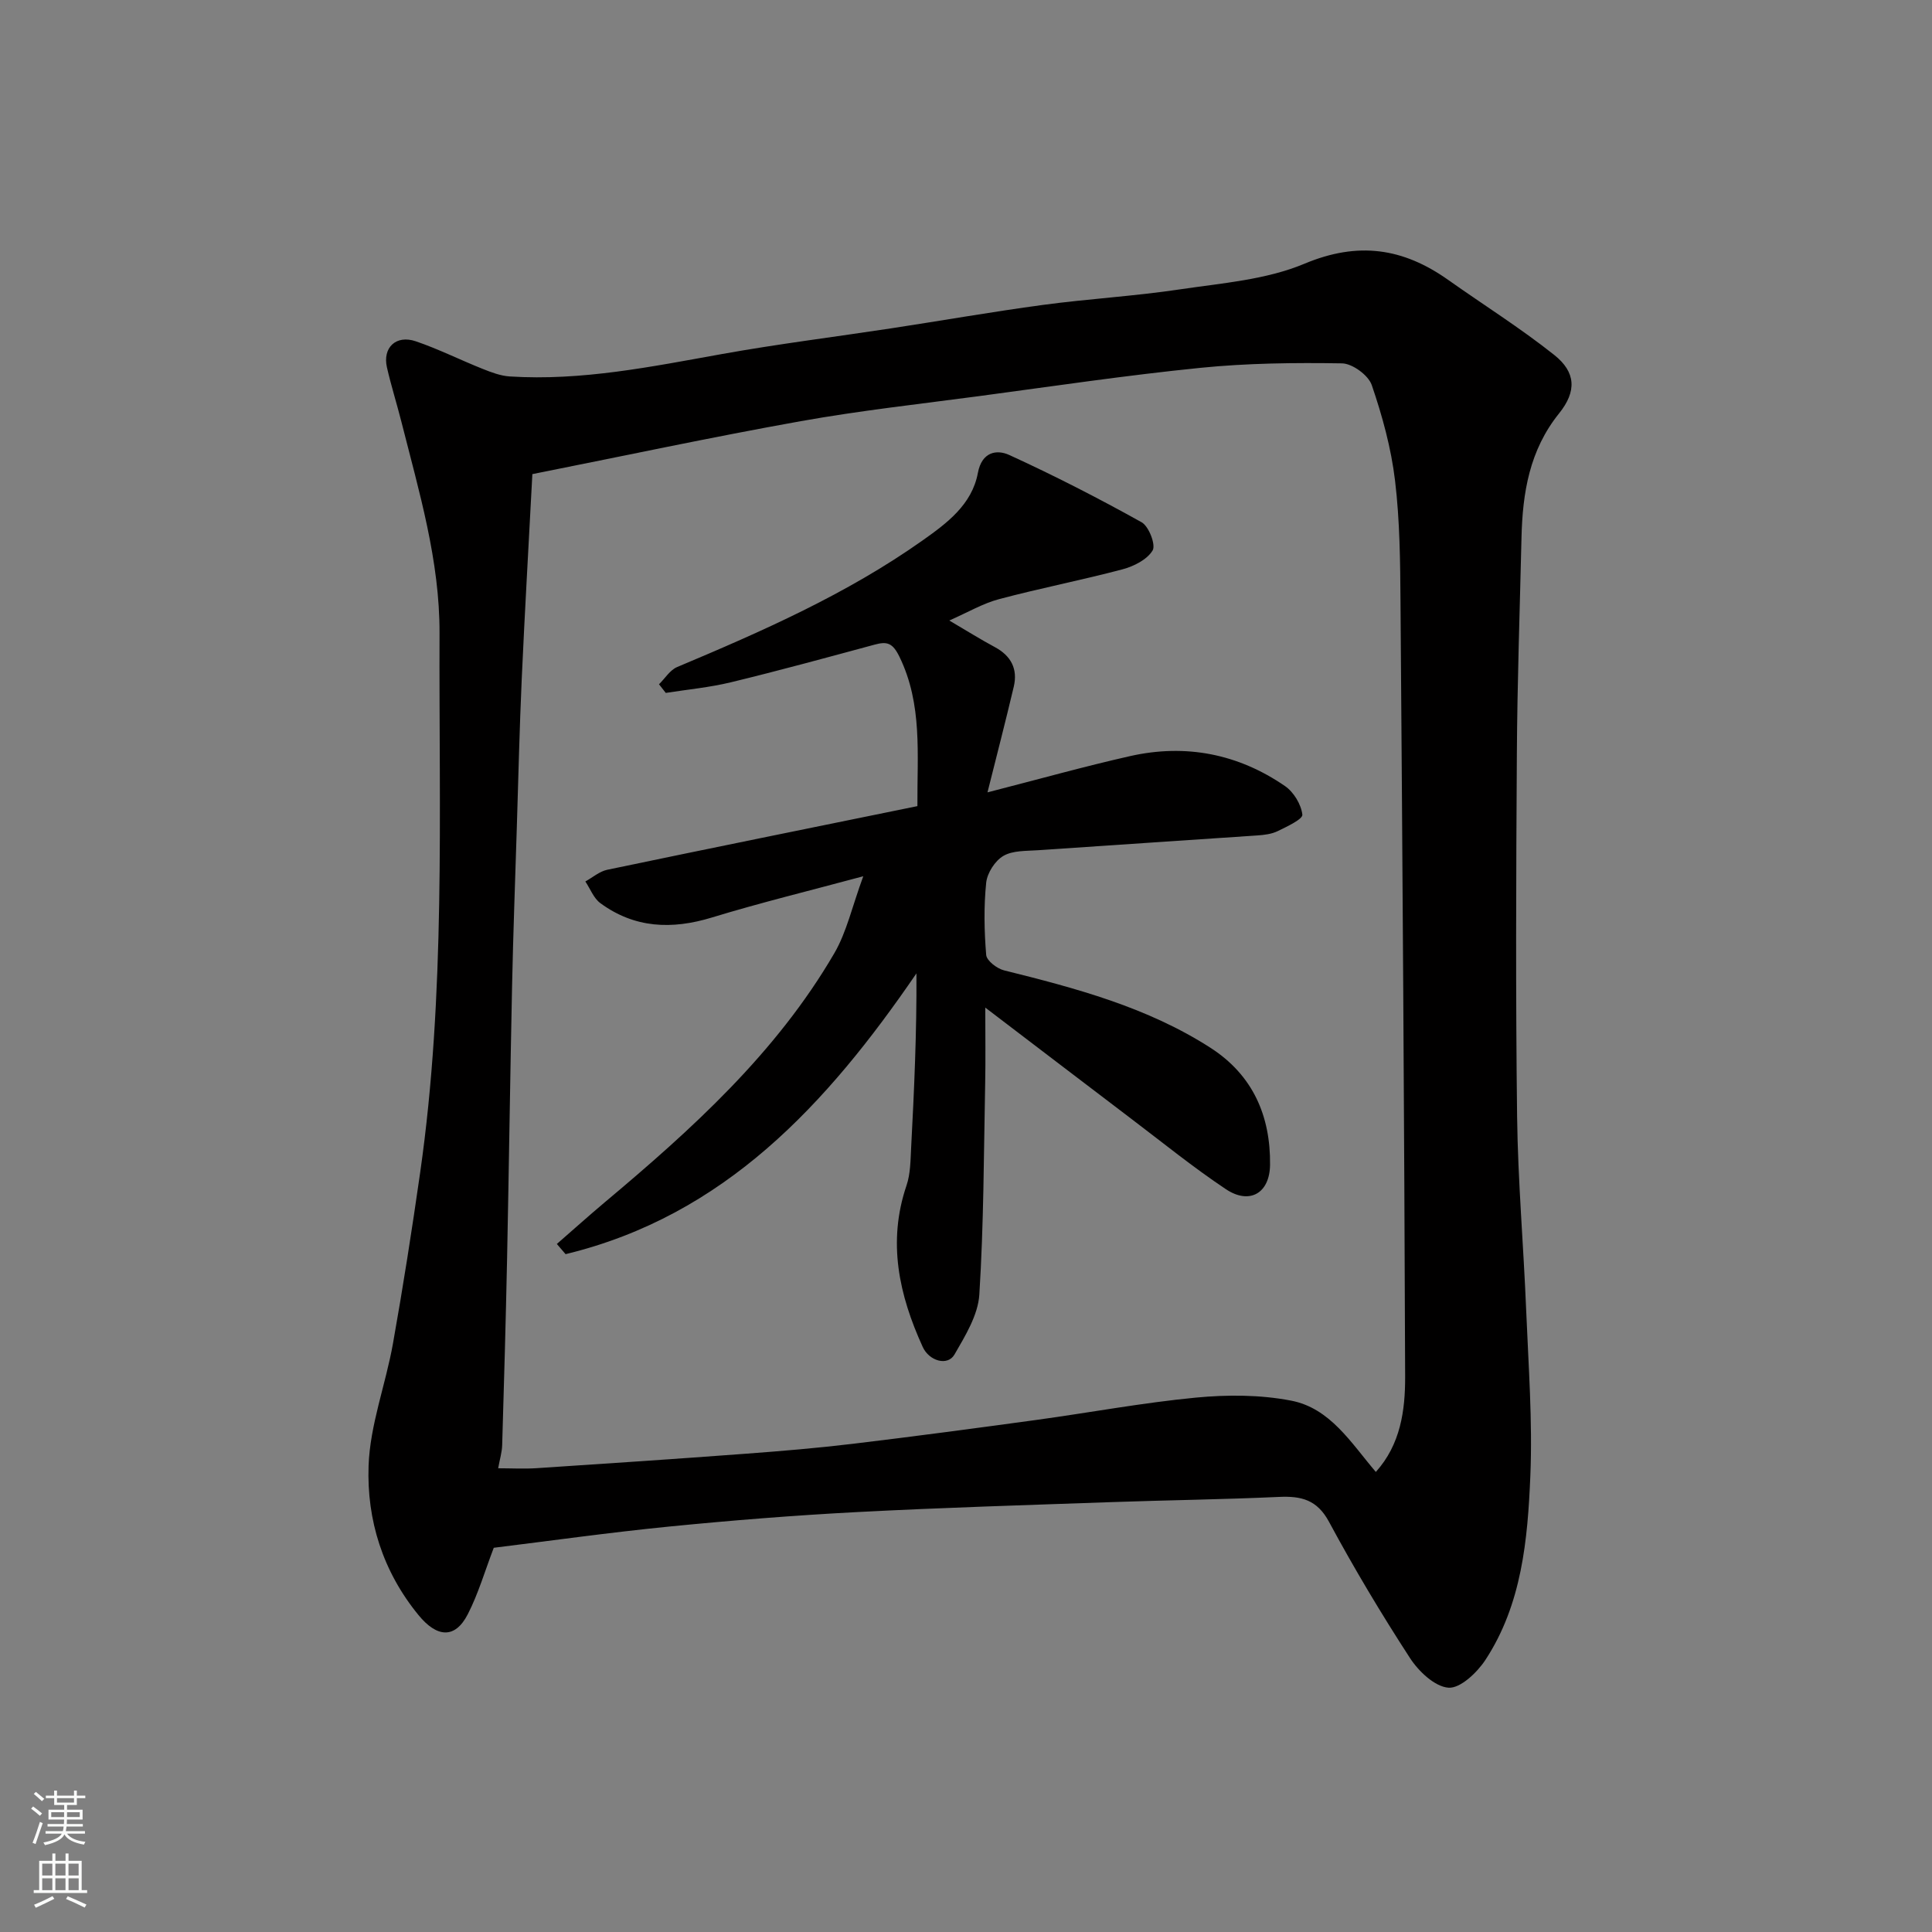 <svg enable-background="new 0 0 400 400" viewBox="0 0 400 400" xmlns="http://www.w3.org/2000/svg"><rect x="0" y="0" width="400" height="400" fill="#808080" stroke="none"/><path d="m102.23 320.45c-1.84 4.8-3.19 9.49-5.38 13.76-2.66 5.19-6.43 4.8-10.21.17-7.41-9.05-10.72-19.7-10.33-30.88.29-8.49 3.54-16.85 5.05-25.34 2.09-11.73 3.93-23.52 5.62-35.32 5.31-37.08 3.88-74.42 4.02-111.69.06-15.07-4.24-29.36-7.88-43.77-.96-3.79-2.14-7.52-3.01-11.32-.93-4.09 1.88-6.79 5.97-5.4 4.73 1.61 9.24 3.88 13.89 5.73 1.78.71 3.68 1.43 5.56 1.55 14.92.95 29.43-2.04 44-4.65 11.58-2.08 23.27-3.53 34.91-5.3 10.5-1.6 20.96-3.44 31.48-4.86 9.43-1.27 18.96-1.81 28.37-3.22 8.7-1.29 17.84-1.98 25.79-5.31 11.11-4.66 20.43-3.25 29.75 3.35 7.32 5.18 14.95 9.97 21.96 15.54 4.49 3.57 4.68 7.53 1 12.1-6.13 7.61-7.56 16.43-7.78 25.71-.35 14.93-.87 29.87-.96 44.8-.16 25.03-.26 50.07.05 75.1.17 13.38 1.34 26.73 1.88 40.11.47 11.43 1.33 22.89.86 34.29-.55 13.19-1.76 26.55-9.29 38.05-1.72 2.63-5.2 5.94-7.65 5.77-2.84-.2-6.2-3.39-7.99-6.16-5.95-9.16-11.57-18.56-16.75-28.18-2.47-4.59-5.75-5.37-10.35-5.16-11.59.53-23.2.67-34.79 1.08-17.54.62-35.08 1.14-52.6 2.06-12.99.68-25.96 1.72-38.91 3-12.39 1.23-24.72 2.97-36.28 4.39zm7.99-222.29c-.75 14.38-1.57 28.38-2.2 42.39-.46 10.26-.7 20.53-1.02 30.79-.34 10.93-.75 21.86-.98 32.79-.4 18.76-.65 37.52-1.03 56.28-.27 12.93-.63 25.86-1.02 38.79-.04 1.44-.48 2.86-.83 4.79 2.72 0 5.36.15 7.98-.02 14.47-.95 28.93-1.92 43.39-3 7.37-.55 14.75-1.17 22.09-2.05 12.67-1.52 25.33-3.21 37.98-4.94 11.01-1.51 21.96-3.56 33.01-4.62 6.5-.62 13.31-.61 19.69.62 8.12 1.55 12.43 8.74 17.57 14.77 5.12-5.68 6.09-12.72 6.07-19.72-.18-53.41-.55-106.83-.96-160.24-.06-8.43-.13-16.92-1.13-25.28-.8-6.71-2.63-13.38-4.82-19.78-.7-2.04-4.01-4.47-6.17-4.5-9.78-.16-19.62-.05-29.34.93-15.3 1.54-30.53 3.81-45.78 5.85-12.32 1.64-24.7 3-36.93 5.19-18.55 3.32-37 7.27-55.57 10.96z" fill="#010000"/><path d="m136.44 141.67c1.24-1.21 2.26-2.93 3.74-3.56 17.62-7.41 35.1-15.1 50.79-26.19 5-3.54 10.27-7.41 11.49-14.01.81-4.35 3.87-4.92 6.52-3.7 9.31 4.26 18.44 8.94 27.38 13.92 1.5.84 2.97 4.68 2.28 5.83-1.13 1.89-3.89 3.29-6.23 3.91-8.48 2.25-17.1 3.92-25.58 6.18-3.35.89-6.45 2.73-10.29 4.42 3.56 2.09 6.44 3.9 9.44 5.51 3.36 1.81 4.77 4.53 3.91 8.19-1.67 7.07-3.49 14.1-5.44 21.88 10.76-2.76 20.1-5.38 29.54-7.51 11.51-2.59 22.35-.47 32.06 6.21 1.8 1.24 3.34 3.79 3.59 5.91.11.94-3.19 2.48-5.1 3.41-1.26.62-2.8.8-4.24.9-15.13 1.04-30.26 2.01-45.39 3.06-2.44.17-5.23.03-7.18 1.18-1.73 1.01-3.34 3.54-3.55 5.54-.51 4.95-.41 10 0 14.96.1 1.19 2.23 2.83 3.69 3.19 14.89 3.7 29.69 7.63 42.77 16.05 8.73 5.63 12.43 14.07 12.31 24.22-.07 5.87-4.23 8.31-9.14 5.04-6.78-4.52-13.14-9.69-19.65-14.62-9.75-7.4-19.48-14.84-30.17-22.98 0 5.89.08 10.77-.02 15.64-.29 14.6-.29 29.22-1.21 43.78-.27 4.25-2.91 8.53-5.14 12.4-1.42 2.47-5.25 1.36-6.58-1.56-4.91-10.76-7.33-21.72-3.36-33.42.83-2.43.82-5.18.96-7.79.63-11.96 1.17-23.93 1.1-36.13-18.54 27.08-39.72 50.16-72.64 58.13-.6-.7-1.21-1.41-1.81-2.11 3.28-2.85 6.51-5.76 9.84-8.56 18.09-15.17 35.57-30.96 47.61-51.64 2.56-4.4 3.68-9.65 5.99-15.93-11.21 3.02-21.36 5.49-31.34 8.54-8.29 2.53-16 2.23-23.09-2.97-1.39-1.02-2.09-2.97-3.11-4.49 1.5-.83 2.92-2.08 4.52-2.42 21.33-4.46 42.69-8.78 64.23-13.18-.07-10.71 1.09-21.05-3.72-30.93-1.42-2.91-2.59-3.2-5.16-2.5-9.89 2.67-19.78 5.38-29.74 7.79-4.41 1.07-8.98 1.49-13.48 2.2-.47-.6-.94-1.2-1.4-1.79z" fill="#010000"/><g fill="#fafbfa"><path d="m6.44 374.46.42-.45c.65.47 1.27.95 1.85 1.44l-.45.49c-.65-.56-1.25-1.06-1.82-1.48m.93 7.33-.63-.26c.55-1.36 1.05-2.8 1.52-4.33.19.1.38.19.59.27-.46 1.29-.95 2.73-1.48 4.32m-.38-10.38.44-.42c.43.34 1.01.82 1.74 1.44l-.49.49c-.53-.51-1.09-1.01-1.69-1.51m2.5.35h1.72v-1.04h.59v1.04h3.52v-1.04h.59v1.04h1.75v.53h-1.75v1.42h-2.03v.97h3.22v2.03h-3.24c0 .35-.01.66-.03.93h3.32v.53h-3.37c-.03.27-.08.58-.15.94h3.96v.53h-3.71c.67.92 1.93 1.48 3.79 1.68-.13.24-.23.44-.29.59-2.13-.38-3.48-1.08-4.04-2.12-.43.97-1.77 1.72-4.03 2.23-.09-.19-.2-.37-.33-.55 2.1-.42 3.37-1.03 3.81-1.83h-3.36v-.53h3.58c.08-.29.13-.61.16-.94h-3.33v-.53h3.39c.02-.27.04-.58.04-.93h-3.23v-2.03h3.25v-.97h-2.07v-1.42h-1.73zm1.12 3.44v1h2.65c.01-.3.02-.44.01-.4v-.25-.35zm1.19-2h3.52v-.91h-3.52zm4.71 2h-2.63v.59c0 .15-.01.28-.01.4h2.64z"/><path d="m13.56 383.74h.63v1.52h2.72v6.07h1.13v.6h-11.06v-.6h1.13v-6.07h2.73v-1.52h.63v1.52h2.1v-1.52zm-2.69 8.83.38.56c-1.24.63-2.53 1.25-3.85 1.85-.1-.21-.21-.42-.34-.63 1.36-.55 2.63-1.15 3.81-1.78m-2.13-4.27h2.1v-2.45h-2.1zm0 3.04h2.1v-2.46h-2.1zm2.72-3.04h2.1v-2.45h-2.1zm0 3.04h2.1v-2.46h-2.1zm6.07 3.6c-1.41-.71-2.7-1.3-3.86-1.78l.35-.56c1.45.62 2.75 1.19 3.88 1.72zm-1.25-9.09h-2.1v2.45h2.1zm-2.09 5.49h2.1v-2.46h-2.1z"/></g></svg>